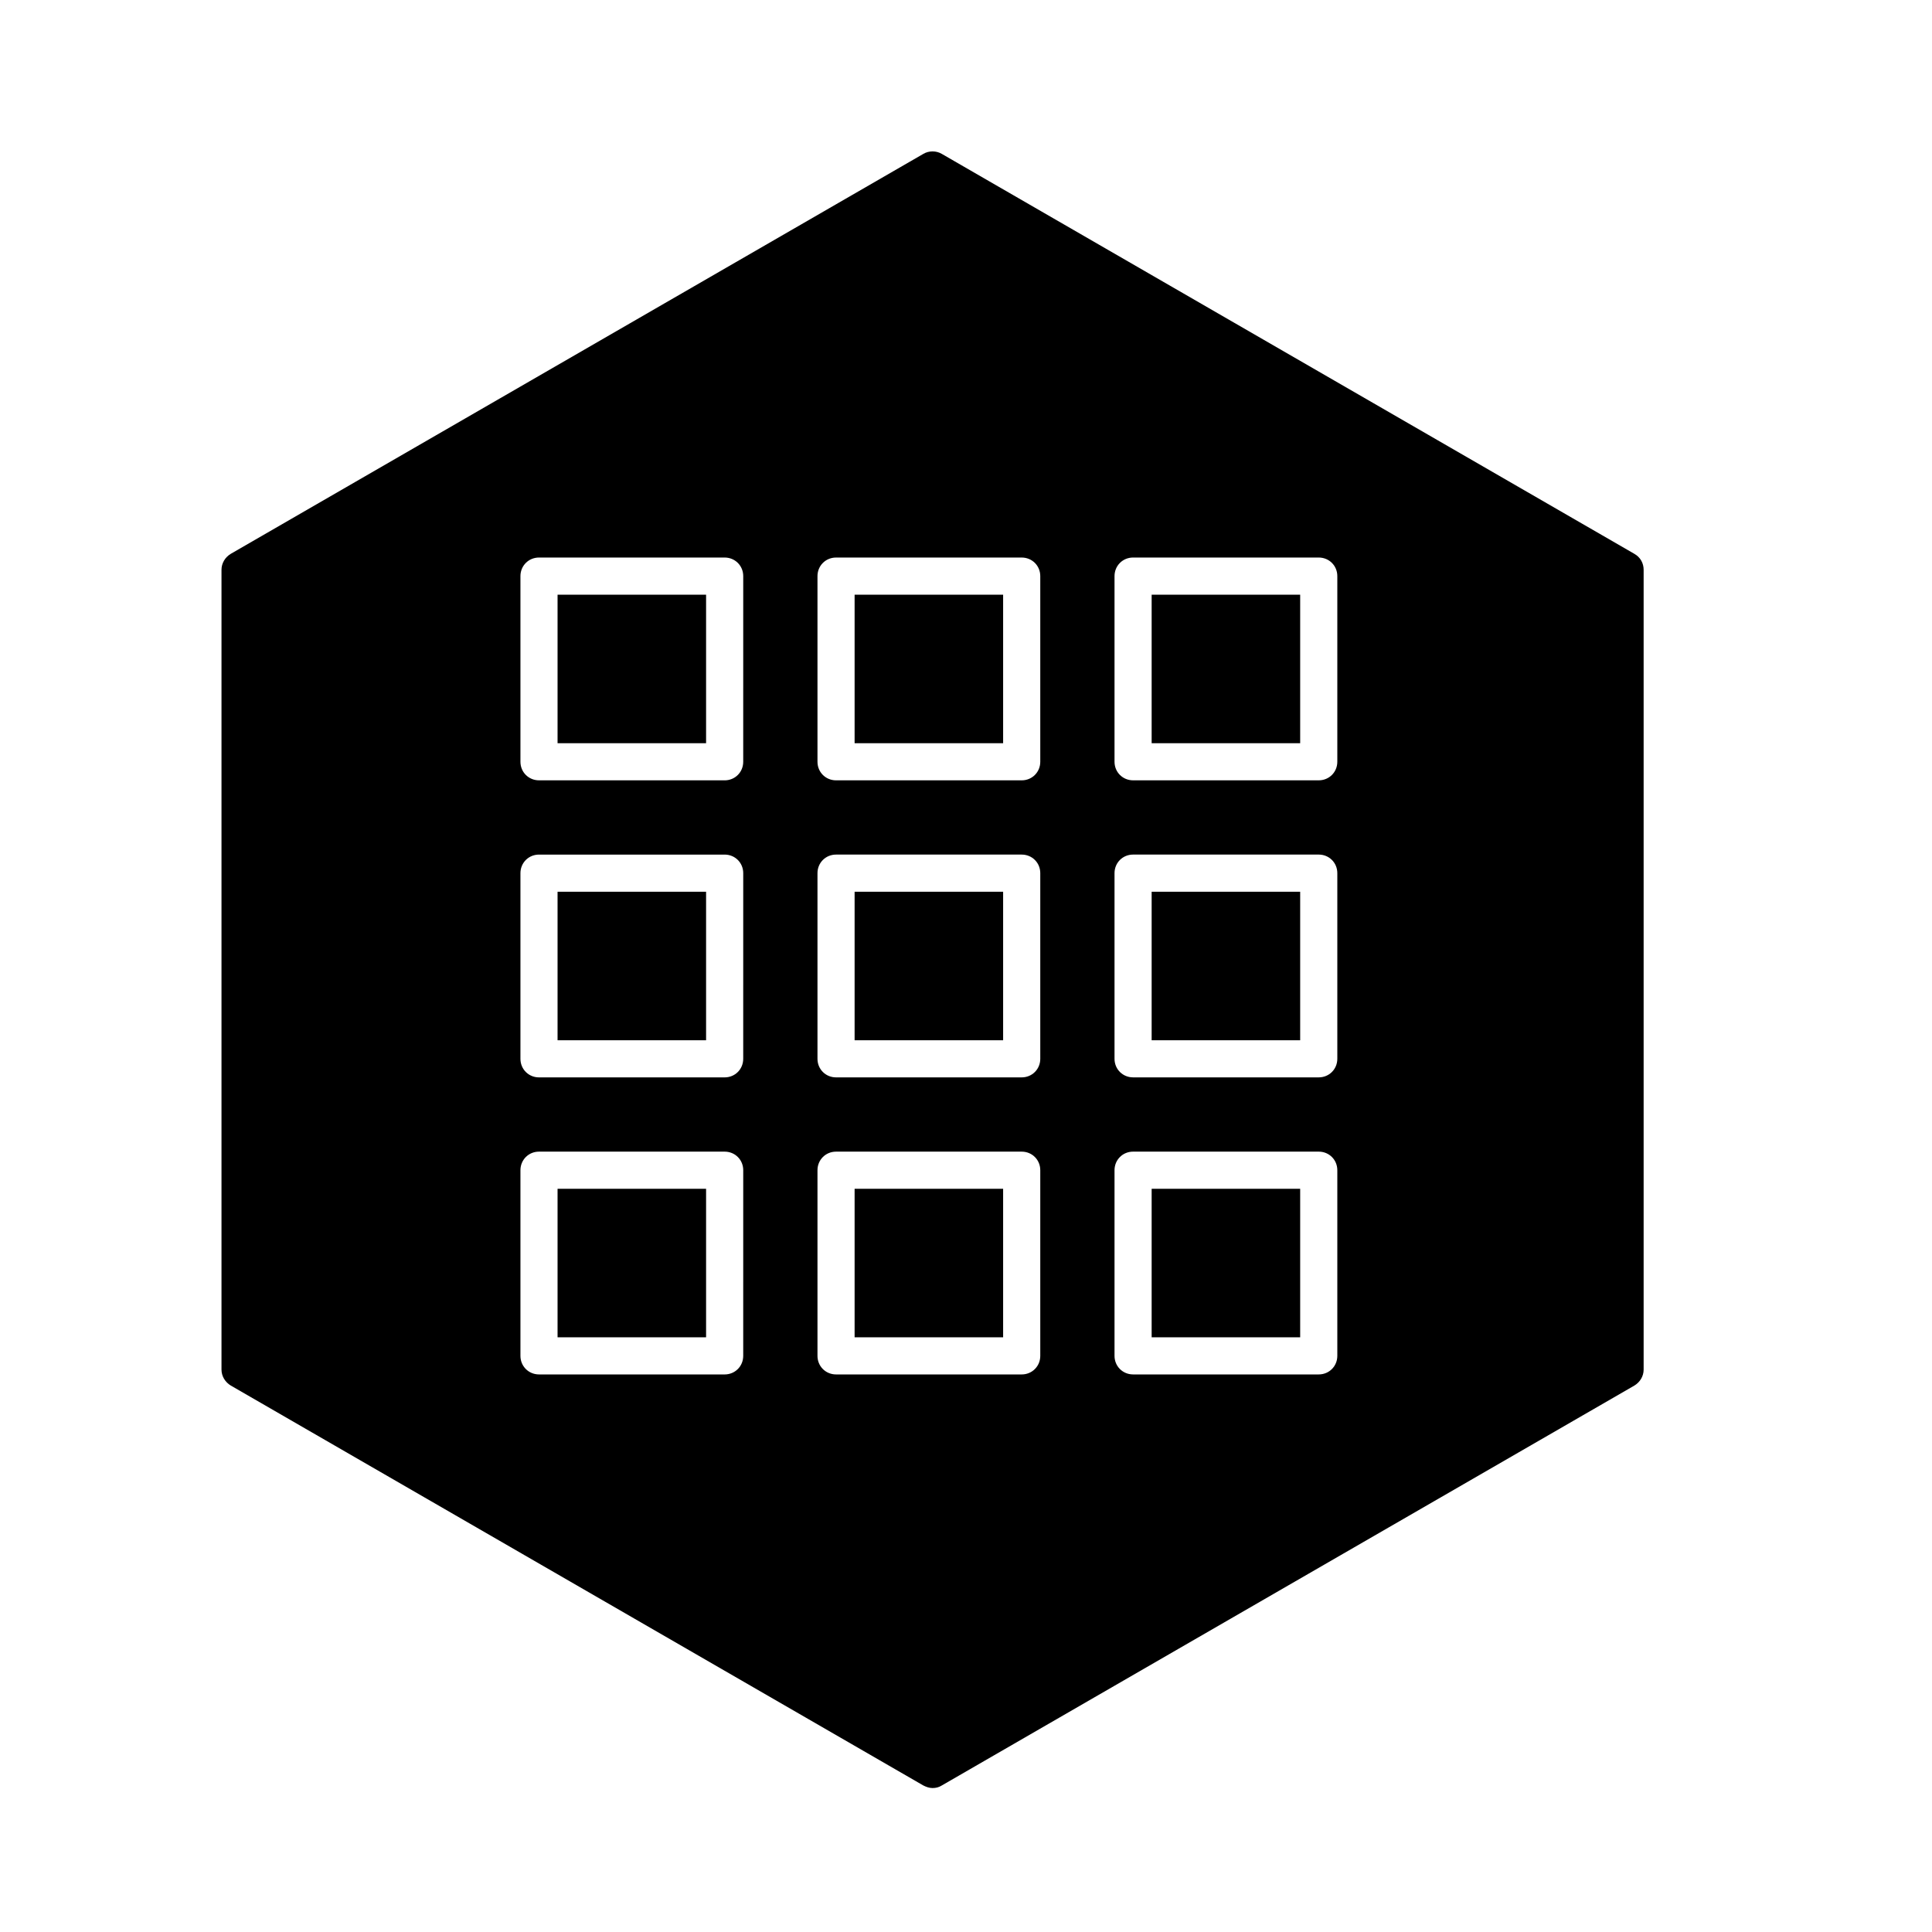 <?xml version="1.0" encoding="UTF-8"?>
<!-- Uploaded to: ICON Repo, www.svgrepo.com, Generator: ICON Repo Mixer Tools -->
<svg fill="#000000" width="800px" height="800px" version="1.1" viewBox="144 144 512 512" xmlns="http://www.w3.org/2000/svg">
 <g>
  <path d="m370.48 380.32h39.359v39.359h-39.359z"/>
  <path d="m370.48 459.04h39.359v39.359h-39.359z"/>
  <path d="m291.76 301.6h39.359v39.359h-39.359z"/>
  <path d="m291.76 380.32h39.359v39.359h-39.359z"/>
  <path d="m291.76 459.04h39.359v39.359h-39.359z"/>
  <path d="m370.48 301.6h39.359v39.359h-39.359z"/>
  <path d="m577.12 290.77-183.52-105.98c-1.477-0.887-3.445-0.887-4.922 0l-183.52 105.98c-1.477 0.887-2.461 2.461-2.461 4.231v211.95c0 1.77 0.984 3.344 2.461 4.231l183.52 105.98c0.789 0.395 1.574 0.688 2.461 0.688s1.672-0.195 2.461-0.688l183.52-105.97c1.477-0.887 2.461-2.461 2.461-4.231v-211.96c0-1.77-0.883-3.344-2.461-4.231zm-236.16 212.55c0 2.754-2.164 4.922-4.922 4.922l-49.195-0.004c-2.754 0-4.922-2.164-4.922-4.922v-49.199c0-2.754 2.164-4.922 4.922-4.922h49.199c2.754 0 4.922 2.164 4.922 4.922zm0-78.723c0 2.754-2.164 4.922-4.922 4.922h-49.195c-2.754 0-4.922-2.164-4.922-4.922v-49.199c0-2.754 2.164-4.922 4.922-4.922h49.199c2.754 0 4.922 2.164 4.922 4.922zm0-78.719c0 2.754-2.164 4.922-4.922 4.922l-49.195-0.004c-2.754 0-4.922-2.164-4.922-4.922v-49.199c0-2.754 2.164-4.922 4.922-4.922h49.199c2.754 0 4.922 2.164 4.922 4.922zm78.723 157.44c0 2.754-2.164 4.922-4.922 4.922h-49.199c-2.754 0-4.922-2.164-4.922-4.922v-49.199c0-2.754 2.164-4.922 4.922-4.922h49.199c2.754 0 4.922 2.164 4.922 4.922zm0-78.723c0 2.754-2.164 4.922-4.922 4.922h-49.199c-2.754 0-4.922-2.164-4.922-4.922v-49.199c0-2.754 2.164-4.922 4.922-4.922h49.199c2.754 0 4.922 2.164 4.922 4.922zm0-78.719c0 2.754-2.164 4.922-4.922 4.922h-49.199c-2.754 0-4.922-2.164-4.922-4.922v-49.199c0-2.754 2.164-4.922 4.922-4.922h49.199c2.754 0 4.922 2.164 4.922 4.922zm78.719 157.44c0 2.754-2.164 4.922-4.922 4.922h-49.199c-2.754 0-4.922-2.164-4.922-4.922v-49.199c0-2.754 2.164-4.922 4.922-4.922h49.199c2.754 0 4.922 2.164 4.922 4.922zm0-78.723c0 2.754-2.164 4.922-4.922 4.922h-49.199c-2.754 0-4.922-2.164-4.922-4.922v-49.199c0-2.754 2.164-4.922 4.922-4.922h49.199c2.754 0 4.922 2.164 4.922 4.922zm0-78.719c0 2.754-2.164 4.922-4.922 4.922h-49.199c-2.754 0-4.922-2.164-4.922-4.922v-49.199c0-2.754 2.164-4.922 4.922-4.922h49.199c2.754 0 4.922 2.164 4.922 4.922z"/>
  <path d="m449.2 301.6h39.359v39.359h-39.359z"/>
  <path d="m449.2 459.04h39.359v39.359h-39.359z"/>
  <path d="m449.2 380.32h39.359v39.359h-39.359z"/>
 </g>
</svg>